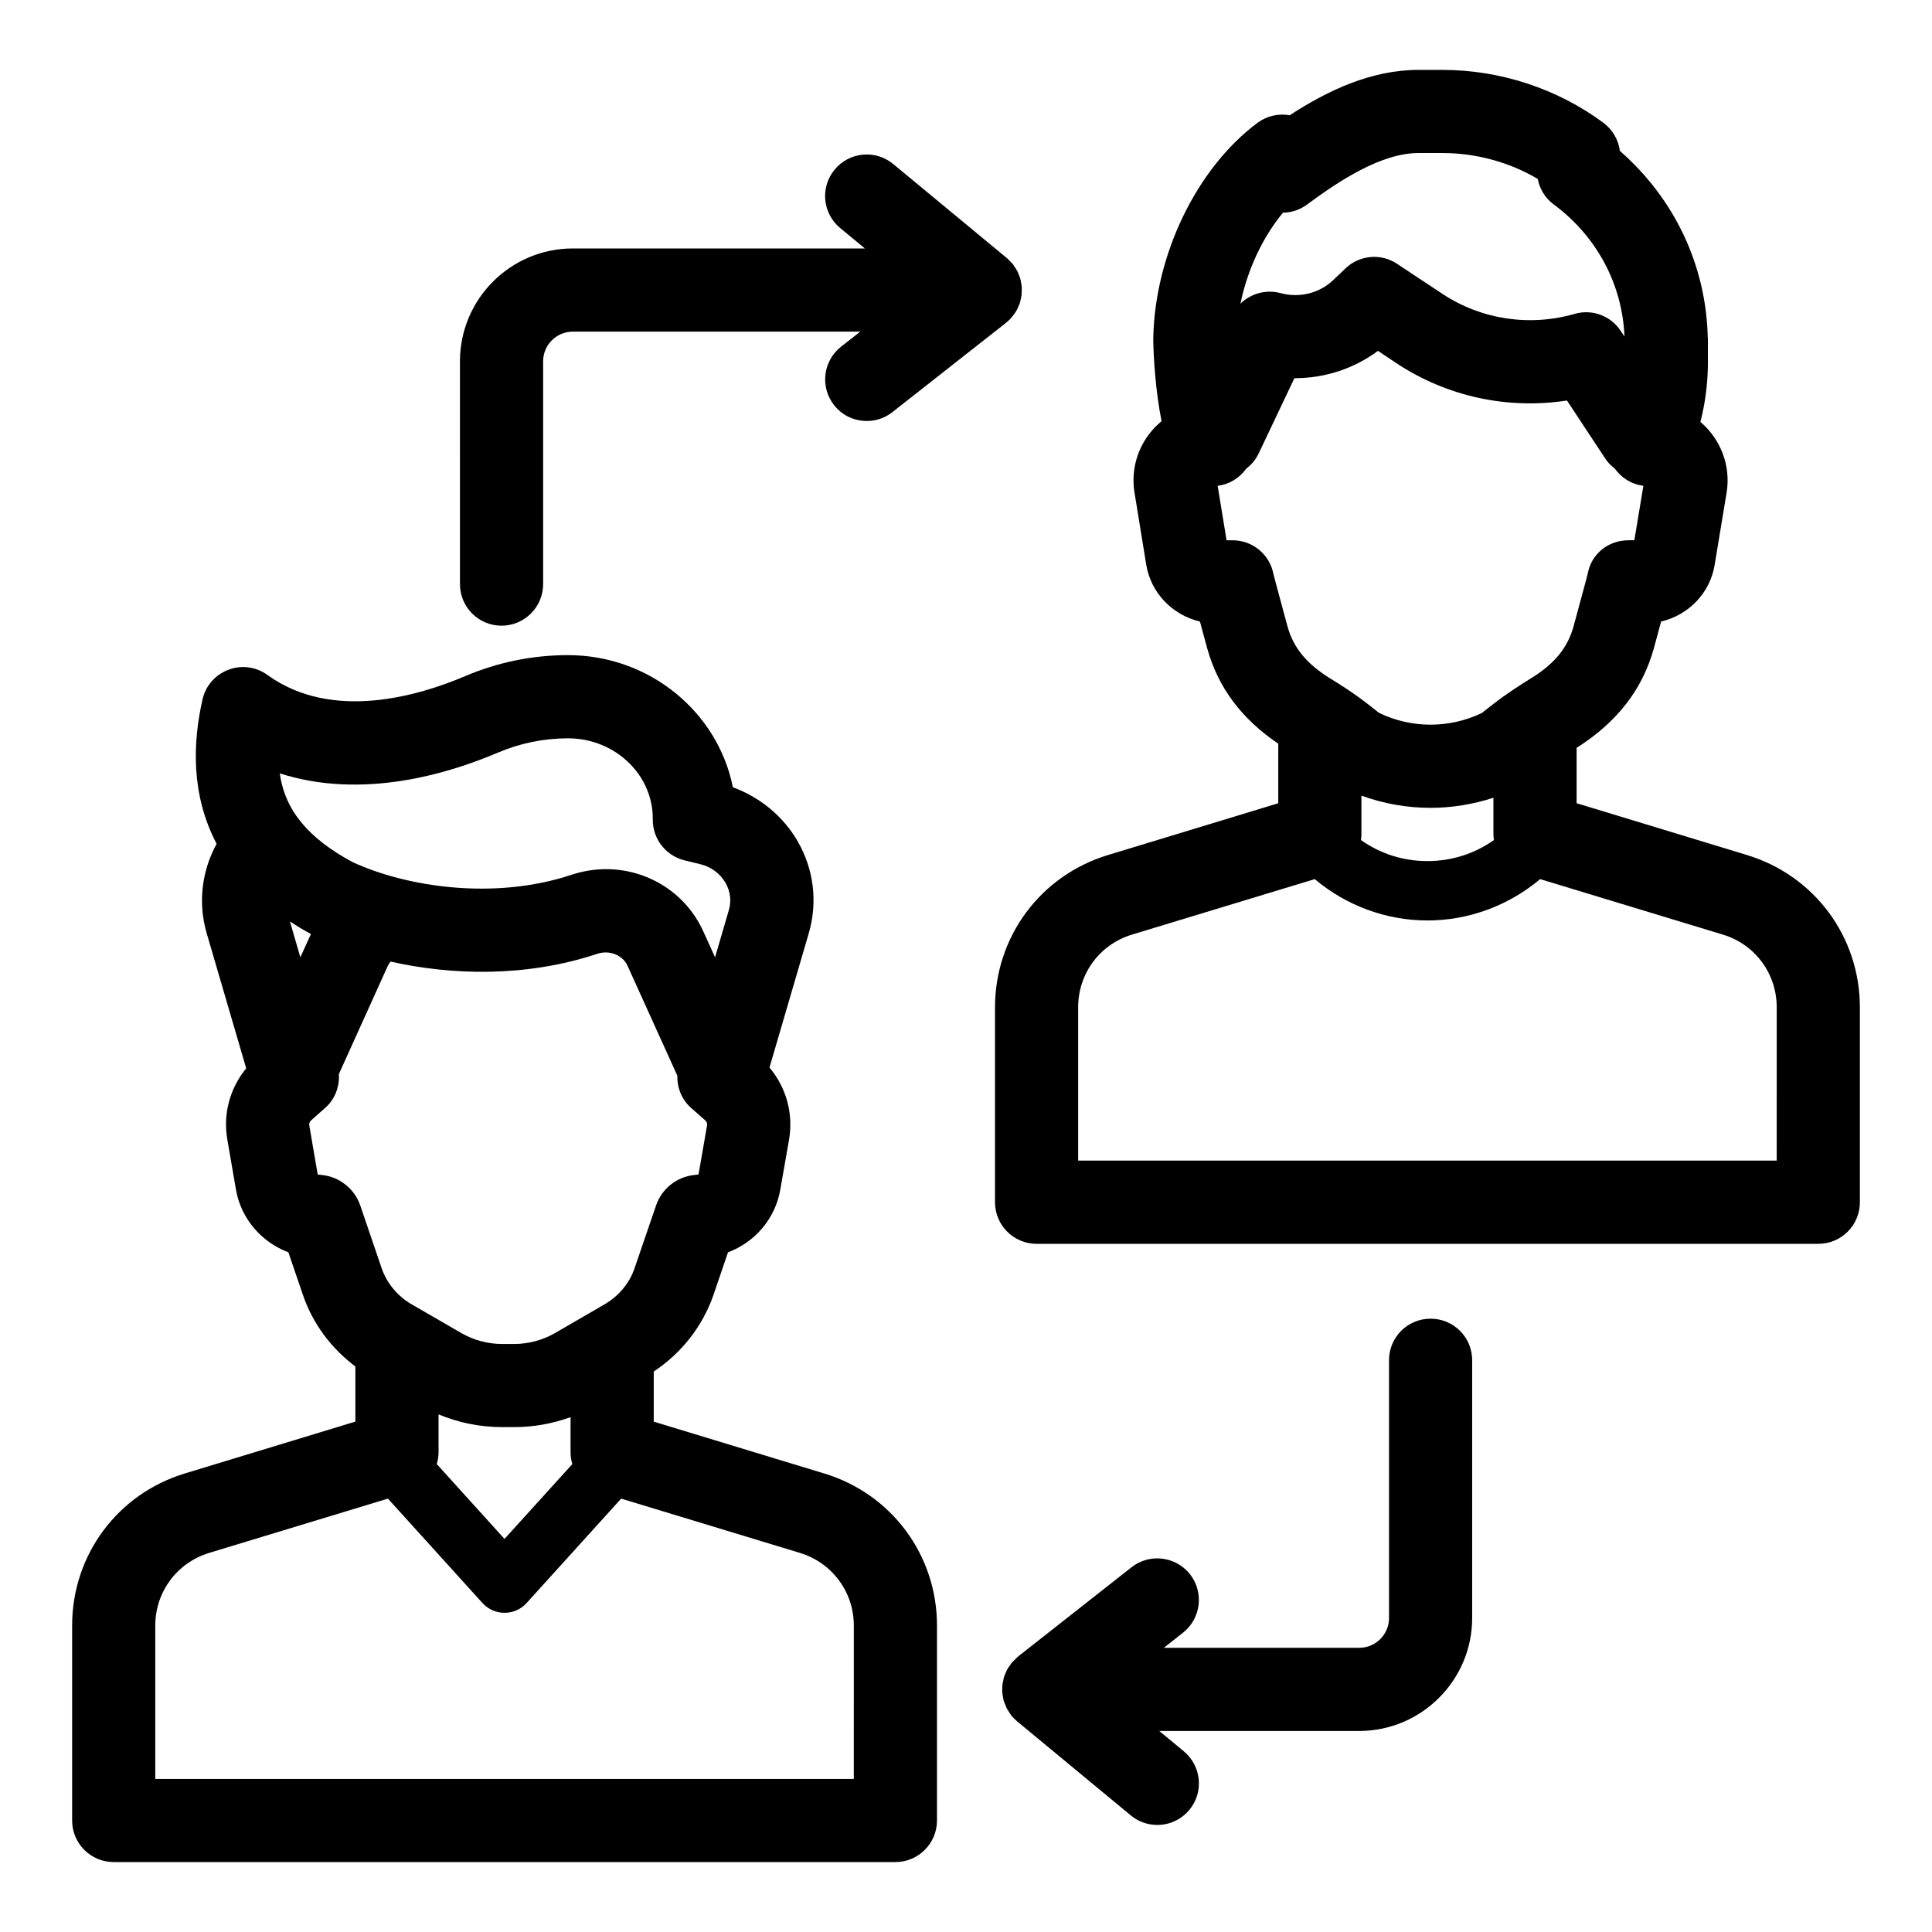 <?xml version="1.0" encoding="UTF-8"?>
<!-- Uploaded to: SVG Repo, www.svgrepo.com, Generator: SVG Repo Mixer Tools -->
<svg fill="#000000" width="800px" height="800px" version="1.1" viewBox="144 144 512 512" xmlns="http://www.w3.org/2000/svg">
 <g>
  <path d="m414.77 219.95c0.031 0.348 0 0.723 0 1.102 0 0.348 0 0.66-0.031 1.008s-0.125 0.691-0.188 1.039c-0.094 0.348-0.125 0.691-0.219 1.039-0.125 0.379-0.316 0.754-0.473 1.133-0.125 0.285-0.219 0.566-0.379 0.852-0.219 0.441-0.535 0.883-0.852 1.289-0.125 0.156-0.219 0.316-0.348 0.473 0 0.031 0 0.031-0.031 0.031-0.473 0.598-1.008 1.133-1.637 1.605l-0.125 0.094v0.031l-29.977 23.555c-2.016 1.605-4.41 2.363-6.801 2.363-3.273 0-6.488-1.418-8.66-4.188-3.777-4.785-2.961-11.715 1.828-15.492l5.102-4h-76.172c-4.344 0-7.871 3.527-7.871 7.871v59.039c0 6.078-4.945 11.02-11.02 11.02-6.109 0-11.02-4.945-11.02-11.02l-0.004-59.039c0-16.5 13.414-29.914 29.914-29.914h77.398l-6.551-5.414c-4.691-3.871-5.352-10.832-1.449-15.492 3.871-4.691 10.801-5.352 15.492-1.48l30.133 24.938h0.031c0.285 0.285 0.566 0.598 0.852 0.883 0.219 0.25 0.504 0.473 0.723 0.754l0.031 0.031c0.156 0.188 0.25 0.41 0.379 0.598 0.285 0.379 0.535 0.789 0.754 1.195 0.156 0.316 0.285 0.66 0.41 0.977 0.125 0.348 0.285 0.66 0.379 1.008 0.094 0.379 0.156 0.754 0.219 1.133 0.066 0.352 0.129 0.633 0.16 0.98z"/>
  <path d="m534.14 504.48v68.328c0 16.469-13.445 29.914-29.914 29.914h-53.023l6.519 5.383c4.691 3.906 5.352 10.832 1.48 15.523-2.203 2.644-5.352 4-8.5 4-2.488 0-4.977-0.82-7.023-2.519l-29.945-24.781-0.188-0.156c-0.598-0.504-1.133-1.039-1.605-1.637 0 0 0-0.031-0.031-0.031-0.125-0.188-0.219-0.41-0.379-0.598-0.25-0.41-0.535-0.789-0.754-1.227-0.156-0.316-0.25-0.629-0.379-0.945-0.156-0.348-0.316-0.691-0.41-1.039s-0.156-0.754-0.219-1.133c-0.031-0.316-0.125-0.629-0.156-0.945-0.031-0.379 0-0.723 0-1.102 0-0.348 0-0.691 0.031-1.008 0.031-0.379 0.125-0.723 0.219-1.07 0.062-0.348 0.094-0.691 0.219-1.008 0.094-0.379 0.285-0.754 0.441-1.133 0.125-0.285 0.219-0.566 0.379-0.852 0.25-0.441 0.566-0.883 0.883-1.289 0.094-0.156 0.188-0.348 0.316-0.504h0.031c0.25-0.316 0.566-0.566 0.852-0.852 0.25-0.25 0.473-0.535 0.754-0.754 0 0 0.031 0 0.031-0.031l30.102-23.68c4.785-3.746 11.715-2.93 15.492 1.859 3.746 4.785 2.93 11.715-1.859 15.492l-5.07 4h51.797c4.312 0 7.871-3.527 7.871-7.871v-68.328c0-6.109 4.914-11.02 11.02-11.02 6.078-0.008 11.02 4.902 11.02 11.012z"/>
  <path d="m362.4 534.48-45.152-13.73v-13.289c7.367-4.879 12.941-11.965 15.809-20.246l3.871-11.336c7.148-2.676 12.531-8.941 13.855-16.594l2.332-13.32c1.164-6.894-0.754-13.762-5.195-19.051l10.391-35.52c2.426-8.281 1.387-16.973-2.93-24.465-3.809-6.582-9.949-11.652-17.16-14.297-4-19.934-22.074-35.016-43.707-35.016-9.414 0-18.609 1.891-27.27 5.574-12.188 5.195-35.203 12.09-52.363-0.316-2.992-2.172-6.863-2.707-10.328-1.387-3.465 1.289-6.047 4.219-6.863 7.809-2.613 11.367-3.148 25.254 3.715 38.32-3.969 7.273-4.977 15.711-2.613 23.773l10.453 35.738c-4.312 5.258-6.172 12.027-5.008 18.828l2.297 13.32c1.324 7.652 6.738 13.918 13.887 16.594l3.871 11.336c2.582 7.559 7.461 14.105 13.887 18.926v14.609l-45.152 13.73c-17.887 5.414-29.914 21.633-29.914 40.336v51.641c0 6.078 4.914 11.02 11.02 11.02h207.16c6.078 0 11.02-4.945 11.02-11.02v-51.641c0.004-18.695-12.027-34.914-29.91-40.328zm-66.723-2.488-17.98 19.836-17.949-19.836c0.285-0.977 0.473-2.016 0.473-3.086v-10.078c5.289 2.203 11.02 3.371 16.816 3.371h3.273c5.102 0 10.141-0.914 14.895-2.644v9.352c0 1.07 0.156 2.109 0.473 3.086zm-77.523-183.04c21.852 7.023 44.586 0.125 57.75-5.481 5.918-2.519 12.188-3.809 18.609-3.809 12.406 0 22.484 9.539 22.484 21.285v0.348c0 5.07 3.465 9.477 8.406 10.707l4.156 1.008c2.93 0.723 5.289 2.488 6.707 4.945 1.289 2.234 1.605 4.816 0.883 7.242l-3.652 12.5-3.086-6.801c-4.66-10.359-14.895-16.562-25.789-16.562-3.055 0-6.172 0.504-9.227 1.512-20.469 6.801-43.832 3.18-58-3.402-11.688-6.301-17.891-13.699-19.242-23.492zm5.445 48.742-2.769-9.508c1.73 1.164 3.59 2.266 5.574 3.336zm5.699 57.688-1.102-0.125-2.234-13.035c-0.094-0.504 0.125-1.008 0.566-1.387l3.59-3.18c2.676-2.332 3.906-5.699 3.684-9.004l12.973-28.688c0.188-0.41 0.441-0.754 0.723-1.133 15.965 3.59 35.738 4.281 54.852-2.078 3.18-1.039 6.676 0.348 7.965 3.211l13.195 29.125c-0.094 3.148 1.133 6.328 3.684 8.566l3.621 3.18c0.441 0.379 0.66 0.883 0.566 1.387l-2.266 13.035-1.102 0.125c-4.691 0.473-8.66 3.684-10.141 8.062l-5.699 16.625c-1.355 4.031-4.219 7.43-8.031 9.637l-13.098 7.59c-3.242 1.859-6.957 2.867-10.738 2.867h-3.273c-3.777 0-7.496-1.008-10.738-2.867l-13.129-7.59c-3.809-2.203-6.644-5.606-8.031-9.637l-5.668-16.625c-1.508-4.41-5.508-7.59-10.168-8.062zm140.97 160.05h-185.12v-40.621c0-8.91 5.731-16.656 14.266-19.27l47.391-14.391 25.066 27.68c1.512 1.668 3.621 2.582 5.824 2.582 2.234 0 4.344-0.914 5.856-2.582l25.066-27.68 47.391 14.391c8.535 2.613 14.266 10.359 14.266 19.27z"/>
  <path d="m606.97 370.59-45.152-13.73v-14.672c10.77-6.832 17.477-15.492 20.5-26.48 0.754-2.832 1.387-5.133 1.891-6.992 7.305-1.73 13.004-7.559 14.199-15.082l3.18-19.176c0.914-5.856-0.754-11.777-4.629-16.312-0.723-0.852-1.512-1.637-2.332-2.332 1.258-4.914 1.922-9.949 1.984-15.113v-6.894c0-0.062 0-0.125-0.031-0.188-0.379-19.176-8.785-36.969-23.301-49.625-0.379-2.961-1.953-5.668-4.375-7.461-12.188-9.035-27.332-14.012-42.637-14.012h-6.328c-12.562 0-24.059 5.449-34.164 12.027-2.93-0.535-6.016 0.156-8.5 1.984-16.09 11.965-27.207 34.891-27.648 57.055v0.316c0.031 4.504 0.629 14.074 2.203 21.695-0.914 0.789-1.793 1.605-2.582 2.551-3.871 4.535-5.543 10.453-4.598 16.344l3.117 19.176c1.258 7.527 6.957 13.32 14.234 15.051 0.504 1.859 1.133 4.156 1.891 6.992 2.867 10.422 9.07 18.734 18.863 25.379v15.777l-45.152 13.73c-17.887 5.449-29.914 21.664-29.914 40.367v51.641c0 6.078 4.914 11.02 11.02 11.02h207.16c6.109 0 11.02-4.945 11.02-11.02v-51.641c-0.004-18.711-12.031-34.93-29.918-40.375zm-67.07-3.969c-5.102 3.621-11.18 5.574-17.602 5.574h-0.031c-6.422 0-12.5-1.953-17.602-5.574 0.094-0.504 0.125-1.039 0.125-1.574v-10.203c5.918 2.172 12.121 3.242 18.324 3.242 5.606 0 11.242-0.914 16.656-2.676v9.637c0.004 0.535 0.066 1.07 0.129 1.574zm-55.891-166.26c2.266-0.031 4.504-0.754 6.391-2.172 8.566-6.328 19.648-13.633 29.535-13.633h6.328c8.879 0 17.695 2.394 25.254 6.863 0.504 2.676 2.016 5.133 4.25 6.769 11.43 8.469 18.168 21.191 18.734 34.984l-0.977-1.449c-2.644-4.062-7.621-5.887-12.25-4.535-11.996 3.434-24.781 1.48-35.078-5.352l-11.934-7.902c-4.25-2.867-9.949-2.363-13.664 1.164l-3.336 3.18c-3.621 3.434-8.941 4.754-13.887 3.402-3.906-1.039-7.934 0.125-10.645 2.801 1.832-8.977 5.894-17.633 11.277-24.121zm-2.519 95.82c-0.977-5.227-5.543-9.004-10.832-9.004h-1.605l-2.363-14.422c3.023-0.379 5.762-2.016 7.559-4.535 1.387-1.039 2.519-2.394 3.305-4.031l9.477-19.965h0.156c7.902 0 15.648-2.519 21.98-7.242l4.816 3.211c13.414 8.91 29.535 12.375 45.281 9.949l10.141 15.367c0.691 1.07 1.543 1.922 2.519 2.644 1.793 2.551 4.535 4.219 7.59 4.598l-2.394 14.422h-1.543c-5.32 0-9.824 3.559-10.801 8.785-0.062 0.25-0.504 2.141-3.746 13.949-1.543 5.731-5.07 10.043-11.461 13.949-2.769 1.73-6.453 4.062-9.98 6.832l-2.898 2.266c-8.566 4.125-18.609 4.125-27.176 0l-2.898-2.266c-3.559-2.801-7.211-5.133-10.012-6.832-6.328-3.906-9.887-8.219-11.43-13.949-3.211-11.777-3.684-13.695-3.684-13.727zm133.35 155.39h-185.12v-40.621c0-8.941 5.731-16.688 14.266-19.27l48.43-14.703c8.312 6.992 18.895 10.957 29.852 10.957h0.031c10.957 0 21.539-3.969 29.852-10.957l48.43 14.703c8.535 2.582 14.266 10.328 14.266 19.27z"/>
 </g>
</svg>